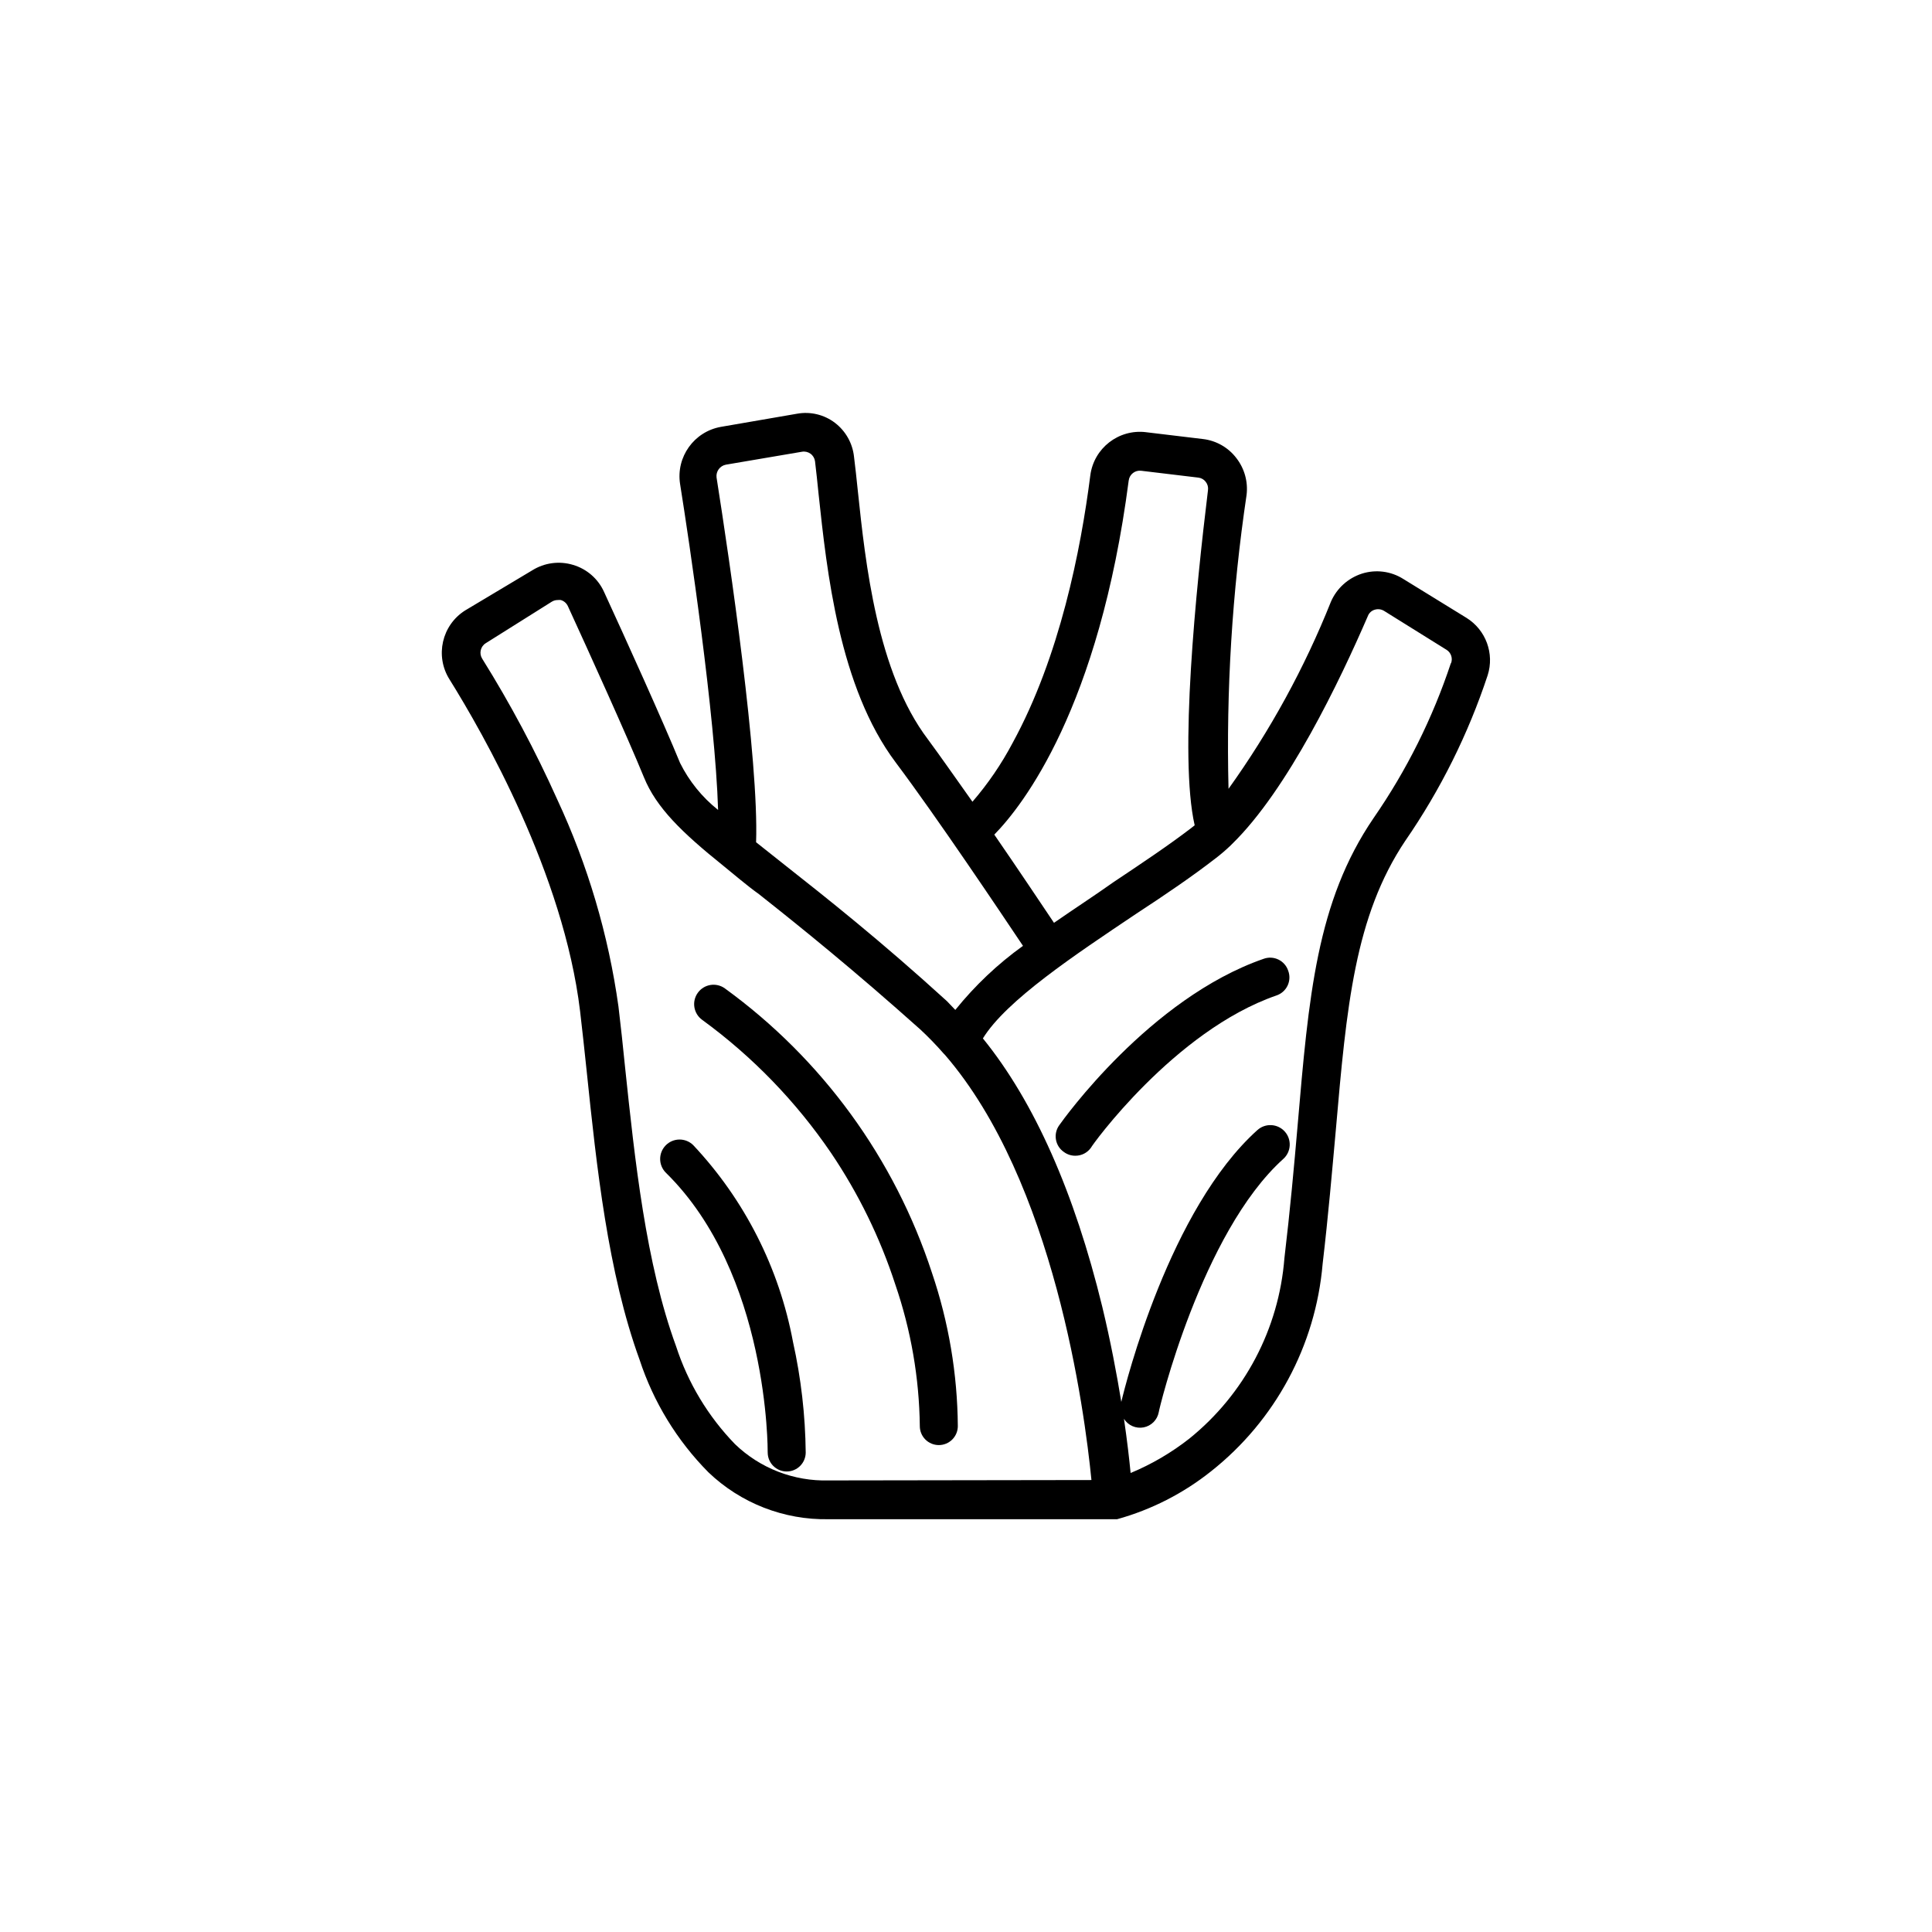 <?xml version="1.0" encoding="UTF-8"?>
<!-- Uploaded to: ICON Repo, www.iconrepo.com, Generator: ICON Repo Mixer Tools -->
<svg fill="#000000" width="800px" height="800px" version="1.1" viewBox="144 144 512 512" xmlns="http://www.w3.org/2000/svg">
 <g>
  <path d="m532.65 307.75-16.777-10.328c-3.258-2.055-7.258-2.57-10.934-1.41-3.672 1.18-6.664 3.875-8.211 7.406-7.012 17.578-16.133 34.242-27.156 49.625-0.648-26.051 0.953-52.113 4.785-77.887 0.422-3.492-0.555-7.004-2.719-9.777-2.148-2.812-5.352-4.629-8.867-5.035l-15.113-1.812v-0.004c-7.211-0.859-13.77 4.238-14.711 11.438-2.519 19.75-8.113 48.113-20.605 70.938-2.949 5.574-6.512 10.797-10.633 15.566-4.231-5.945-8.363-11.891-11.789-16.523-13.5-17.785-16.574-46.754-18.59-65.898-0.352-3.273-0.656-6.348-1.008-9.02-0.379-3.551-2.203-6.793-5.039-8.969-2.867-2.188-6.527-3.066-10.074-2.418l-20.152 3.477c-7.117 1.258-11.93 7.973-10.832 15.113 2.418 15.113 9.32 61.414 10.078 86.402l-0.004 0.004c-4.231-3.359-7.668-7.609-10.074-12.445-4.434-10.832-14.559-33.199-20.152-45.344-1.566-3.465-4.562-6.078-8.215-7.152-3.652-1.102-7.602-0.57-10.832 1.461l-17.781 10.629c-6.164 3.906-8.012 12.059-4.133 18.238 8.918 14.309 30.23 51.539 34.613 87.914 0.605 5.039 1.16 10.379 1.762 16.02 2.621 25.191 5.594 53.254 14.008 76.379 3.68 11.223 9.926 21.434 18.234 29.828 8.566 8.203 20.035 12.676 31.895 12.441h76.426c9.066-2.516 17.531-6.832 24.891-12.695 17.016-13.457 27.719-33.348 29.57-54.965 1.512-12.848 2.519-24.738 3.477-35.266 2.871-33.051 5.039-56.879 18.438-76.883h0.004c9.312-13.5 16.66-28.258 21.812-43.832 1.84-5.754-0.465-12.02-5.59-15.215zm-89.527-36.426c0.207-1.625 1.695-2.777 3.324-2.566l15.113 1.812c0.781 0.086 1.488 0.484 1.965 1.109 0.496 0.625 0.715 1.426 0.605 2.215-3.176 26.047-7.707 70.535-3.527 88.82l-0.957 0.754c-5.844 4.484-13 9.27-20.555 14.309-5.039 3.578-10.629 7.203-15.77 10.781-3.223-4.785-9.219-13.805-15.82-23.375 7.609-7.758 27.762-33.602 35.621-93.859zm-109.23-0.805c-0.188-1.598 0.891-3.07 2.469-3.375l20.152-3.426c0.797-0.145 1.621 0.043 2.277 0.516 0.656 0.477 1.09 1.199 1.199 2.004 0.301 2.621 0.656 5.644 0.957 8.816 2.168 20.152 5.391 51.035 20.453 71.039 11.035 14.711 27.762 39.699 33.703 48.566l0.004-0.004c-6.719 4.828-12.75 10.539-17.938 16.98l-2.215-2.316c-17.633-16.07-31.84-27.305-43.277-36.324l-7.305-5.793c0.754-21.867-6.953-74.363-10.48-96.684zm29.727 265.81c-9.238 0.258-18.188-3.211-24.84-9.621-7.117-7.344-12.461-16.219-15.617-25.945-8.012-21.867-10.934-49.473-13.504-73.859-0.555-5.691-1.16-11.082-1.762-16.172-2.656-18.992-8.125-37.484-16.223-54.867-5.777-12.879-12.426-25.355-19.902-37.332-0.855-1.391-0.43-3.215 0.957-4.078l17.48-10.984h0.004c0.465-0.297 1.008-0.457 1.562-0.453 0.285-0.039 0.57-0.039 0.855 0 0.824 0.242 1.504 0.828 1.863 1.613 5.644 12.293 15.719 34.512 20.152 45.344 3.273 8.062 10.078 14.66 21.059 23.477 2.871 2.316 5.996 5.039 9.422 7.508 11.285 8.918 25.191 20.152 42.723 35.82v-0.004c2.195 2.039 4.281 4.191 6.25 6.449l0.301 0.301c29.02 33.555 37.031 94.312 38.844 112.7zm164.9-216.64h-0.004c-4.84 14.609-11.746 28.453-20.504 41.109-15.113 22.168-17.18 47.156-20.152 81.719-0.906 10.43-1.965 22.219-3.477 34.914-1.461 18.723-10.574 36.02-25.191 47.812-4.754 3.731-9.988 6.797-15.566 9.117-0.352-3.629-0.906-8.516-1.762-14.359l-0.004 0.004c1.105 1.754 3.176 2.656 5.215 2.266 2.039-0.391 3.629-1.988 4.008-4.031 0-0.504 11.285-47.559 33-67.109v0.004c2.113-1.895 2.293-5.141 0.402-7.258-1.895-2.113-5.141-2.293-7.254-0.402-23.277 20.906-34.863 66.906-36.074 72.043-1.211-7.406-2.82-15.973-5.039-25.191-7.356-30.23-17.984-54.312-31.641-71.137 6.195-10.078 24.434-22.168 40.656-33.051 7.707-5.039 15.113-10.078 21.059-14.711l0.004 0.004c1.371-1.055 2.684-2.18 3.93-3.375l0.352-0.352c14.812-14.41 28.668-43.43 36.023-60.457v-0.004c0.312-0.805 0.984-1.422 1.812-1.66 0.828-0.258 1.727-0.148 2.469 0.301l16.574 10.328h0.004c1.211 0.77 1.699 2.297 1.156 3.629z"/>
  <path d="m327.7 447.46c-2.031-1.988-5.293-1.957-7.281 0.074s-1.957 5.293 0.074 7.281c27.305 26.852 26.953 73.656 26.953 74.109h0.004c0 1.336 0.527 2.617 1.473 3.562 0.945 0.945 2.227 1.477 3.562 1.477 1.336 0 2.617-0.531 3.562-1.477 0.945-0.945 1.477-2.227 1.477-3.562-0.105-9.863-1.234-19.691-3.375-29.32-3.644-19.555-12.824-37.652-26.449-52.145z"/>
  <path d="m478.89 398.09c-30.23 10.48-53.203 42.723-54.16 44.082-0.809 1.105-1.129 2.496-0.891 3.844 0.234 1.352 1.012 2.547 2.152 3.309 0.863 0.629 1.902 0.961 2.973 0.957 1.664 0.016 3.231-0.797 4.18-2.164 0-0.301 22.016-30.934 49.121-40.305 1.301-0.434 2.367-1.375 2.957-2.613 0.586-1.234 0.648-2.656 0.168-3.938-0.422-1.297-1.355-2.363-2.578-2.961-1.227-0.598-2.641-0.676-3.922-0.211z"/>
  <path d="m336.12 405.95c-2.297-1.672-5.512-1.164-7.18 1.133-1.672 2.293-1.164 5.508 1.133 7.18 13.32 9.711 24.875 21.641 34.156 35.266 7.277 10.77 13.012 22.504 17.031 34.863 4.152 12.086 6.348 24.758 6.5 37.535 0 1.336 0.527 2.617 1.473 3.562 0.945 0.941 2.227 1.473 3.562 1.473 1.336 0 2.617-0.531 3.562-1.473 0.945-0.945 1.477-2.227 1.477-3.562-0.105-13.816-2.418-27.523-6.852-40.609-9.891-30.277-29.094-56.652-54.863-75.367z"/>
 </g>
</svg>